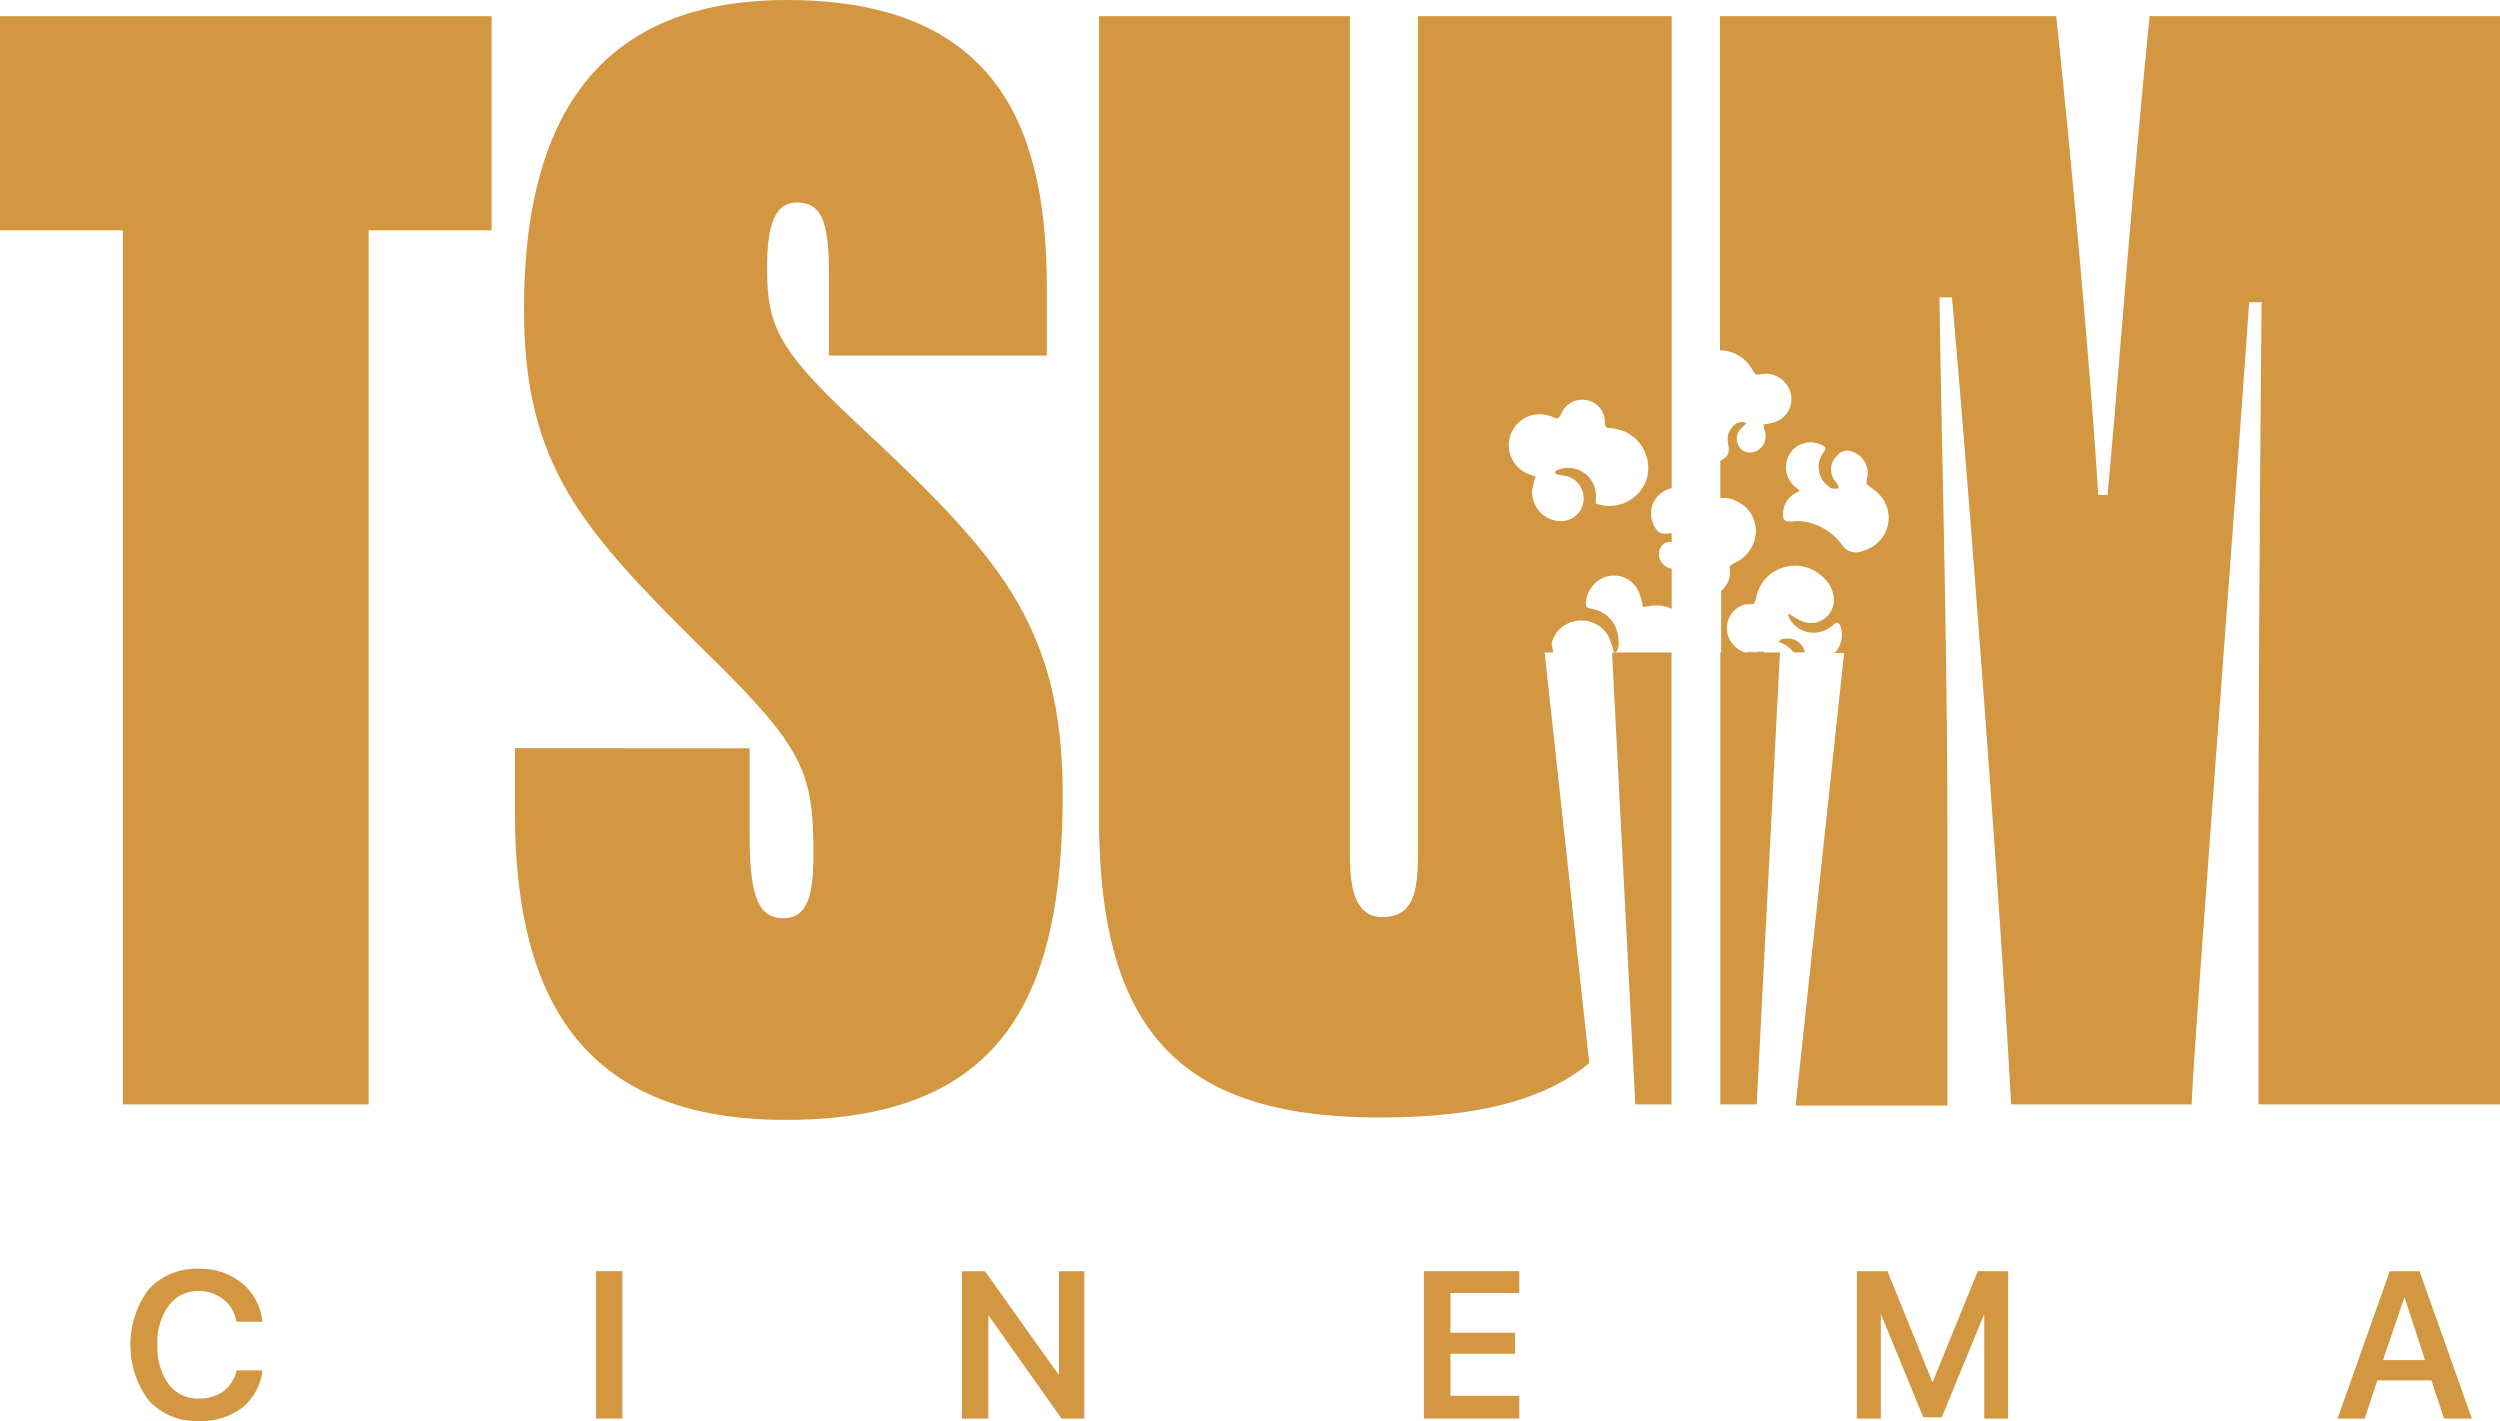 <svg xmlns="http://www.w3.org/2000/svg" viewBox="0 0 154.68 87.92">
  <title>logo</title>
  <g>
    <g>
      <path d="M7.6,14.25H0V1H30.42V14.25H22.81V68.33H7.6Z" fill="#D39742"/>
      <path d="M46.38,46.3v5.46c0,4,.67,5.05,2.12,5.05s1.83-1.42,1.83-3.94c0-5.06-.58-6.57-6.46-12.33-7.79-7.69-11.45-11.63-11.45-21.43C32.42,8.29,36.27,0,48.69,0,62.36,0,64.77,8.8,64.77,17.89V22H51.29V16.88c0-3.43-.58-4.35-2-4.35-1.16,0-1.83,1-1.83,4,0,3.54.58,5,5.39,9.5,8.76,8.19,12.9,12.43,12.9,23.15,0,12.33-3.56,20.11-17.14,20.11-12.13,0-16.75-7-16.75-19v-4Z" fill="#D39742"/>
      <path d="M102.93,30.41a1.67,1.67,0,0,1,.5-.21V1H87.73V53c0,2.53-.48,3.74-2.21,3.74-1.44,0-2-1.32-2-3.74V1H68V50.64c0,13.24,5.11,18.5,17.33,18.5,5.59,0,10-.89,13-3.36L95.57,40.37h.53L96,39.8a2,2,0,0,1,.34-.7,1.94,1.94,0,0,1,3,0,2,2,0,0,1,.32.61c.07.21.14.43.2.64H100a1.43,1.43,0,0,0,.14-.34,2.55,2.55,0,0,0-.08-.92,1.92,1.92,0,0,0-1.44-1.39l-.27-.06a.27.27,0,0,1-.23-.3,1.79,1.79,0,0,1,.79-1.43,1.67,1.67,0,0,1,2.49.72,4.28,4.28,0,0,1,.25.92c.24,0,.48-.08.72-.09a2.09,2.09,0,0,1,1.06.22V35.18a.9.9,0,0,1-.77-1.06.7.7,0,0,1,.57-.59l.2,0V33h-.15c-.57.08-.77-.07-1-.61A1.57,1.57,0,0,1,102.93,30.41Zm-1.85.37a2.39,2.39,0,0,1-2.18.42c-.14,0-.2-.1-.17-.27a1.73,1.73,0,0,0-2.35-1.86c-.06,0-.12.09-.2.14.17.2.38.18.58.22a1.39,1.39,0,0,1,1.18,1.06,1.4,1.4,0,0,1-1.47,1.75,1.78,1.78,0,0,1-1.58-2.33c0-.13.08-.27.13-.42l-.41-.14a1.92,1.92,0,0,1,.37-3.7,2.2,2.2,0,0,1,1.24.21c.14.07.21,0,.28-.09s.09-.18.14-.27a1.41,1.41,0,0,1,1.54-.74,1.39,1.39,0,0,1,1.11,1.17c0,.17,0,.41.11.51s.34,0,.51.09a2.38,2.38,0,0,1,1.92,1.6A2.3,2.3,0,0,1,101.08,30.78Z" fill="#D39742"/>
      <path d="M110.35,39.54c-.1,0-.17.1-.3.18a2,2,0,0,1,.93.64h.69A1.09,1.09,0,0,0,110.35,39.54Zm0,0c-.1,0-.17.1-.3.18a2,2,0,0,1,.93.64h.69A1.09,1.09,0,0,0,110.35,39.54Zm0,0c-.1,0-.17.1-.3.18a2,2,0,0,1,.93.64h.69A1.09,1.09,0,0,0,110.35,39.54Zm0,0c-.1,0-.17.1-.3.18a2,2,0,0,1,.93.64h.69A1.09,1.09,0,0,0,110.35,39.54Zm-1.67.82,0,0h0c.07.06.17.29.22.27H109s.07,0,.1,0h0a.14.14,0,0,0,0-.09v-.2ZM133,1c-1.35,13.74-1.73,20.11-2.6,29.62h-.58c-.48-8.09-1.92-23.35-2.6-29.62h-20.8V21.68h.14a2.32,2.32,0,0,1,1.85,1.17c.22.35.2.37.61.29a1.6,1.6,0,0,1,1.71,1,1.49,1.49,0,0,1-1,2,3.87,3.87,0,0,1-.61.12c0,.2.08.39.11.58A1,1,0,0,1,108.21,28a.76.76,0,0,1-.69-.56.82.82,0,0,1,.18-.9l.36-.36a.67.67,0,0,0-.75.12,1.13,1.13,0,0,0-.39,1.14c.12.58,0,.82-.48,1.07v2.31a1.66,1.66,0,0,1,1,.19,2,2,0,0,1,1.16,2.21,2.15,2.15,0,0,1-1.24,1.59c-.34.18-.36.16-.32.54a1.51,1.51,0,0,1-.55,1.21v3.84h1.62a1.6,1.6,0,0,1-1.21-1.12,1.53,1.53,0,0,1,1.08-1.89l.2,0c.42,0,.38-.05.49-.45a2.35,2.35,0,0,1,1.51-1.77,2.41,2.41,0,0,1,2.54.48,1.94,1.94,0,0,1,.74,1.36,1.42,1.42,0,0,1-1.93,1.44,3,3,0,0,1-.56-.3l-.29-.17-.06,0a2.24,2.24,0,0,0,.11.31,1.71,1.71,0,0,0,2.49.53l.34-.25c.13-.07.22,0,.29.1a1.67,1.67,0,0,1-.27,1.66l-.08.07h.6l-3,28h9.39V51.45c0-11.62-.39-25.07-.49-33.05h.77c1.16,12.94,3.18,40.43,3.66,49.93h11.17c.19-4.54,2.4-33,3.56-49.63h.77c-.09,9-.19,24.26-.19,33.26V68.33h15V1ZM115.49,34a1.74,1.74,0,0,1-.34.12,1,1,0,0,1-1.15-.37,3.65,3.65,0,0,0-2.37-1.48,2.84,2.84,0,0,0-.77,0c-.43,0-.55-.06-.54-.5a1.47,1.47,0,0,1,.72-1.23l.32-.17a1.84,1.84,0,0,0-.27-.23,1.58,1.58,0,0,1-.06-2.41,1.58,1.58,0,0,1,1.73-.18c.22.1.23.21.08.42a1.49,1.49,0,0,0,.36,2.17s.09.08.14.08a2.18,2.18,0,0,0,.44,0,1.94,1.94,0,0,0-.15-.36,1.14,1.14,0,0,1,0-1.63.8.8,0,0,1,1-.27,1.38,1.38,0,0,1,.87,1.69.75.75,0,0,0,0,.31c.22.18.46.34.67.53A2.09,2.09,0,0,1,115.49,34Zm-7.25,6.33h-.15a1.11,1.11,0,0,0,.36,0,1,1,0,0,0,.23,0Zm.44,0,0,0h0c.07.06.17.29.22.27h.2a.14.14,0,0,0,0-.09v-.2Zm1.67-.82c-.1,0-.17.1-.3.18a2,2,0,0,1,.93.64h.69A1.09,1.09,0,0,0,110.35,39.54Zm-1.67.82,0,0h0c.07.06.17.29.22.27h.2a.14.14,0,0,0,0-.09v-.2Zm1.67-.82c-.1,0-.17.1-.3.18a2,2,0,0,1,.93.64h.69A1.09,1.09,0,0,0,110.35,39.54Z" fill="#D39742"/>
      <path d="M108.68,40.37a1.56,1.56,0,0,1-.61,0Z" fill="#D39742" fill-rule="evenodd"/>
      <path d="M108.07,40.37h.61A1.56,1.56,0,0,1,108.07,40.37Z" fill="#D39742"/>
      <path d="M109.18,40.54h0v.1c-.09,0-.14,0-.21,0s-.18-.28-.25-.28h.45S109.17,40.51,109.18,40.54Z" fill="#D39742"/>
      <polygon points="101.18 68.33 99.74 40.37 103.42 40.37 103.42 68.33 101.18 68.33" fill="#D39742"/>
      <polygon points="108.69 68.33 110.13 40.37 106.44 40.37 106.44 68.33 108.69 68.33" fill="#D39742"/>
    </g>
    <g>
      <path d="M9.21,86.66a5.77,5.77,0,0,1,0-6.9,4,4,0,0,1,3.09-1.26,4.08,4.08,0,0,1,2.68.9,3.48,3.48,0,0,1,1.25,2.38H14.63a2.19,2.19,0,0,0-.8-1.38,2.37,2.37,0,0,0-1.52-.52,2.23,2.23,0,0,0-1.87.9,3.84,3.84,0,0,0-.7,2.43,3.9,3.9,0,0,0,.69,2.43,2.24,2.24,0,0,0,1.88.89,2.5,2.5,0,0,0,1.53-.46,2.23,2.23,0,0,0,.8-1.28h1.6A3.51,3.51,0,0,1,15,87.09a4.18,4.18,0,0,1-2.66.83A4,4,0,0,1,9.21,86.66Z" fill="#D39742"/>
      <path d="M36.88,87.77V78.65h1.63v9.12Z" fill="#D39742"/>
      <path d="M59.52,87.77V78.65h1.42L65.46,85h.06V78.65h1.57v9.12H65.68l-4.53-6.4h0v6.4Z" fill="#D39742"/>
      <path d="M94,87.77h-5.9V78.65H94V80H89.74v2.46h4v1.3h-4v2.6H94Z" fill="#D39742"/>
      <path d="M124.24,87.77h-1.47V81.3h0l-2.63,6.39H119l-2.63-6.39h0v6.47h-1.48V78.65h1.89l2.79,6.88h0l2.8-6.88h1.88Z" fill="#D39742"/>
      <path d="M150.44,85.41h-3.35l-.78,2.36h-1.68l3.23-9.12h1.84l3.24,9.12h-1.72Zm-3-1.26h2.6l-1.27-3.89h0Z" fill="#D39742"/>
    </g>
  </g>
</svg>
